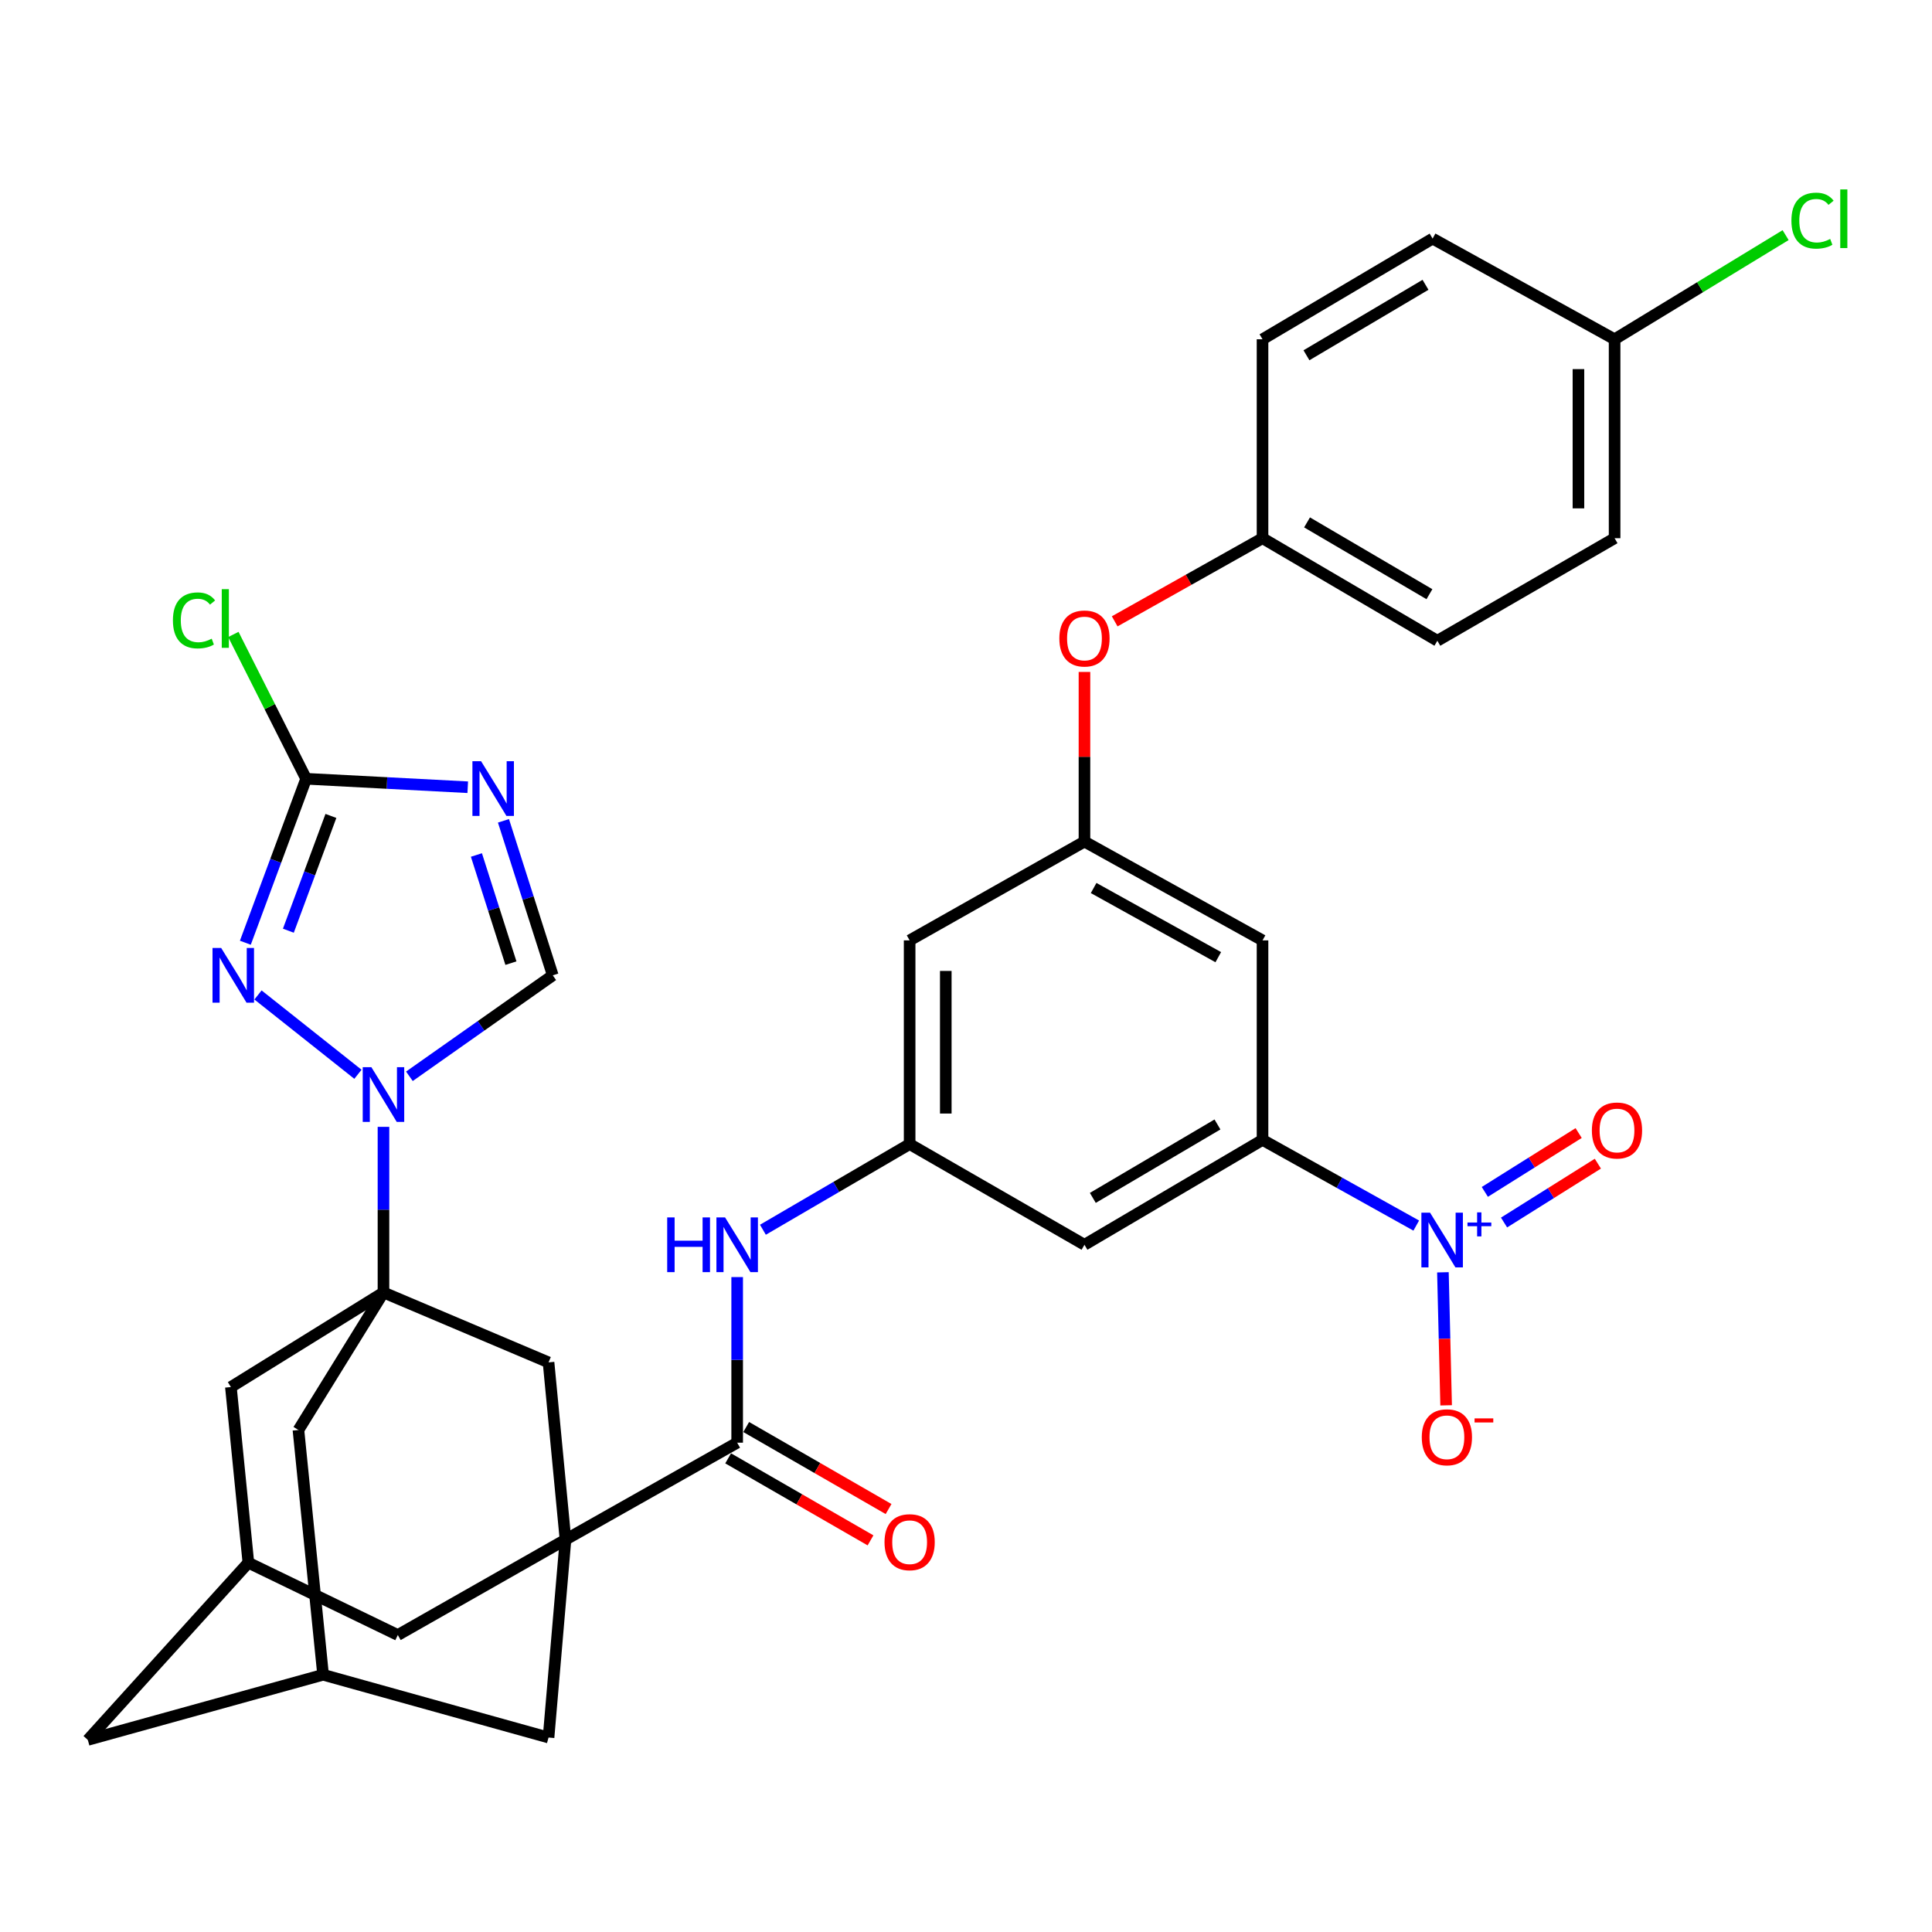 <?xml version='1.0' encoding='iso-8859-1'?>
<svg version='1.1' baseProfile='full'
              xmlns='http://www.w3.org/2000/svg'
                      xmlns:rdkit='http://www.rdkit.org/xml'
                      xmlns:xlink='http://www.w3.org/1999/xlink'
                  xml:space='preserve'
width='1000px' height='1000px' viewBox='0 0 1000 1000'>
<!-- END OF HEADER -->
<rect style='opacity:1.0;fill:#FFFFFF;stroke:none' width='1000' height='1000' x='0' y='0'> </rect>
<path class='bond-0' d='M 198.485,668.973 L 198.485,626.115' style='fill:none;fill-rule:evenodd;stroke:#000000;stroke-width:6px;stroke-linecap:butt;stroke-linejoin:miter;stroke-opacity:1' />
<path class='bond-0' d='M 198.485,626.115 L 198.485,583.257' style='fill:none;fill-rule:evenodd;stroke:#0000FF;stroke-width:6px;stroke-linecap:butt;stroke-linejoin:miter;stroke-opacity:1' />
<path class='bond-9' d='M 198.485,668.973 L 283.925,705.17' style='fill:none;fill-rule:evenodd;stroke:#000000;stroke-width:6px;stroke-linecap:butt;stroke-linejoin:miter;stroke-opacity:1' />
<path class='bond-15' d='M 198.485,668.973 L 154.471,740.161' style='fill:none;fill-rule:evenodd;stroke:#000000;stroke-width:6px;stroke-linecap:butt;stroke-linejoin:miter;stroke-opacity:1' />
<path class='bond-16' d='M 198.485,668.973 L 119.512,717.935' style='fill:none;fill-rule:evenodd;stroke:#000000;stroke-width:6px;stroke-linecap:butt;stroke-linejoin:miter;stroke-opacity:1' />
<path class='bond-3' d='M 185.264,556.043 L 133.538,514.988' style='fill:none;fill-rule:evenodd;stroke:#0000FF;stroke-width:6px;stroke-linecap:butt;stroke-linejoin:miter;stroke-opacity:1' />
<path class='bond-7' d='M 211.905,557.086 L 249.007,530.958' style='fill:none;fill-rule:evenodd;stroke:#0000FF;stroke-width:6px;stroke-linecap:butt;stroke-linejoin:miter;stroke-opacity:1' />
<path class='bond-7' d='M 249.007,530.958 L 286.108,504.829' style='fill:none;fill-rule:evenodd;stroke:#000000;stroke-width:6px;stroke-linecap:butt;stroke-linejoin:miter;stroke-opacity:1' />
<path class='bond-1' d='M 292.699,796.93 L 283.925,705.17' style='fill:none;fill-rule:evenodd;stroke:#000000;stroke-width:6px;stroke-linecap:butt;stroke-linejoin:miter;stroke-opacity:1' />
<path class='bond-6' d='M 292.699,796.93 L 381.559,746.73' style='fill:none;fill-rule:evenodd;stroke:#000000;stroke-width:6px;stroke-linecap:butt;stroke-linejoin:miter;stroke-opacity:1' />
<path class='bond-36' d='M 292.699,796.93 L 205.908,846.287' style='fill:none;fill-rule:evenodd;stroke:#000000;stroke-width:6px;stroke-linecap:butt;stroke-linejoin:miter;stroke-opacity:1' />
<path class='bond-37' d='M 292.699,796.93 L 283.925,899.346' style='fill:none;fill-rule:evenodd;stroke:#000000;stroke-width:6px;stroke-linecap:butt;stroke-linejoin:miter;stroke-opacity:1' />
<path class='bond-2' d='M 260.593,424.859 L 273.351,464.844' style='fill:none;fill-rule:evenodd;stroke:#0000FF;stroke-width:6px;stroke-linecap:butt;stroke-linejoin:miter;stroke-opacity:1' />
<path class='bond-2' d='M 273.351,464.844 L 286.108,504.829' style='fill:none;fill-rule:evenodd;stroke:#000000;stroke-width:6px;stroke-linecap:butt;stroke-linejoin:miter;stroke-opacity:1' />
<path class='bond-2' d='M 246.594,442.542 L 255.524,470.532' style='fill:none;fill-rule:evenodd;stroke:#0000FF;stroke-width:6px;stroke-linecap:butt;stroke-linejoin:miter;stroke-opacity:1' />
<path class='bond-2' d='M 255.524,470.532 L 264.455,498.521' style='fill:none;fill-rule:evenodd;stroke:#000000;stroke-width:6px;stroke-linecap:butt;stroke-linejoin:miter;stroke-opacity:1' />
<path class='bond-38' d='M 242.102,407.472 L 200.277,405.281' style='fill:none;fill-rule:evenodd;stroke:#0000FF;stroke-width:6px;stroke-linecap:butt;stroke-linejoin:miter;stroke-opacity:1' />
<path class='bond-38' d='M 200.277,405.281 L 158.453,403.089' style='fill:none;fill-rule:evenodd;stroke:#000000;stroke-width:6px;stroke-linecap:butt;stroke-linejoin:miter;stroke-opacity:1' />
<path class='bond-5' d='M 126.993,487.956 L 142.723,445.523' style='fill:none;fill-rule:evenodd;stroke:#0000FF;stroke-width:6px;stroke-linecap:butt;stroke-linejoin:miter;stroke-opacity:1' />
<path class='bond-5' d='M 142.723,445.523 L 158.453,403.089' style='fill:none;fill-rule:evenodd;stroke:#000000;stroke-width:6px;stroke-linecap:butt;stroke-linejoin:miter;stroke-opacity:1' />
<path class='bond-5' d='M 149.257,481.73 L 160.268,452.027' style='fill:none;fill-rule:evenodd;stroke:#0000FF;stroke-width:6px;stroke-linecap:butt;stroke-linejoin:miter;stroke-opacity:1' />
<path class='bond-5' d='M 160.268,452.027 L 171.279,422.323' style='fill:none;fill-rule:evenodd;stroke:#000000;stroke-width:6px;stroke-linecap:butt;stroke-linejoin:miter;stroke-opacity:1' />
<path class='bond-4' d='M 733.048,634.359 L 693.265,612.179' style='fill:none;fill-rule:evenodd;stroke:#0000FF;stroke-width:6px;stroke-linecap:butt;stroke-linejoin:miter;stroke-opacity:1' />
<path class='bond-4' d='M 693.265,612.179 L 653.483,589.999' style='fill:none;fill-rule:evenodd;stroke:#000000;stroke-width:6px;stroke-linecap:butt;stroke-linejoin:miter;stroke-opacity:1' />
<path class='bond-21' d='M 746.852,658.542 L 747.684,692.97' style='fill:none;fill-rule:evenodd;stroke:#0000FF;stroke-width:6px;stroke-linecap:butt;stroke-linejoin:miter;stroke-opacity:1' />
<path class='bond-21' d='M 747.684,692.97 L 748.515,727.398' style='fill:none;fill-rule:evenodd;stroke:#FF0000;stroke-width:6px;stroke-linecap:butt;stroke-linejoin:miter;stroke-opacity:1' />
<path class='bond-23' d='M 778.489,632.776 L 802.77,617.546' style='fill:none;fill-rule:evenodd;stroke:#0000FF;stroke-width:6px;stroke-linecap:butt;stroke-linejoin:miter;stroke-opacity:1' />
<path class='bond-23' d='M 802.77,617.546 L 827.051,602.315' style='fill:none;fill-rule:evenodd;stroke:#FF0000;stroke-width:6px;stroke-linecap:butt;stroke-linejoin:miter;stroke-opacity:1' />
<path class='bond-23' d='M 768.546,616.925 L 792.827,601.695' style='fill:none;fill-rule:evenodd;stroke:#0000FF;stroke-width:6px;stroke-linecap:butt;stroke-linejoin:miter;stroke-opacity:1' />
<path class='bond-23' d='M 792.827,601.695 L 817.108,586.464' style='fill:none;fill-rule:evenodd;stroke:#FF0000;stroke-width:6px;stroke-linecap:butt;stroke-linejoin:miter;stroke-opacity:1' />
<path class='bond-27' d='M 158.453,403.089 L 139.618,365.739' style='fill:none;fill-rule:evenodd;stroke:#000000;stroke-width:6px;stroke-linecap:butt;stroke-linejoin:miter;stroke-opacity:1' />
<path class='bond-27' d='M 139.618,365.739 L 120.784,328.389' style='fill:none;fill-rule:evenodd;stroke:#00CC00;stroke-width:6px;stroke-linecap:butt;stroke-linejoin:miter;stroke-opacity:1' />
<path class='bond-10' d='M 381.559,746.73 L 381.559,703.873' style='fill:none;fill-rule:evenodd;stroke:#000000;stroke-width:6px;stroke-linecap:butt;stroke-linejoin:miter;stroke-opacity:1' />
<path class='bond-10' d='M 381.559,703.873 L 381.559,661.015' style='fill:none;fill-rule:evenodd;stroke:#0000FF;stroke-width:6px;stroke-linecap:butt;stroke-linejoin:miter;stroke-opacity:1' />
<path class='bond-24' d='M 376.889,754.837 L 413.734,776.064' style='fill:none;fill-rule:evenodd;stroke:#000000;stroke-width:6px;stroke-linecap:butt;stroke-linejoin:miter;stroke-opacity:1' />
<path class='bond-24' d='M 413.734,776.064 L 450.579,797.29' style='fill:none;fill-rule:evenodd;stroke:#FF0000;stroke-width:6px;stroke-linecap:butt;stroke-linejoin:miter;stroke-opacity:1' />
<path class='bond-24' d='M 386.23,738.624 L 423.075,759.85' style='fill:none;fill-rule:evenodd;stroke:#000000;stroke-width:6px;stroke-linecap:butt;stroke-linejoin:miter;stroke-opacity:1' />
<path class='bond-24' d='M 423.075,759.85 L 459.92,781.077' style='fill:none;fill-rule:evenodd;stroke:#FF0000;stroke-width:6px;stroke-linecap:butt;stroke-linejoin:miter;stroke-opacity:1' />
<path class='bond-8' d='M 653.483,589.999 L 561.317,644.294' style='fill:none;fill-rule:evenodd;stroke:#000000;stroke-width:6px;stroke-linecap:butt;stroke-linejoin:miter;stroke-opacity:1' />
<path class='bond-8' d='M 630.16,582.021 L 565.644,620.028' style='fill:none;fill-rule:evenodd;stroke:#000000;stroke-width:6px;stroke-linecap:butt;stroke-linejoin:miter;stroke-opacity:1' />
<path class='bond-39' d='M 653.483,589.999 L 653.483,486.741' style='fill:none;fill-rule:evenodd;stroke:#000000;stroke-width:6px;stroke-linecap:butt;stroke-linejoin:miter;stroke-opacity:1' />
<path class='bond-11' d='M 394.883,636.516 L 432.854,614.349' style='fill:none;fill-rule:evenodd;stroke:#0000FF;stroke-width:6px;stroke-linecap:butt;stroke-linejoin:miter;stroke-opacity:1' />
<path class='bond-11' d='M 432.854,614.349 L 470.825,592.182' style='fill:none;fill-rule:evenodd;stroke:#000000;stroke-width:6px;stroke-linecap:butt;stroke-linejoin:miter;stroke-opacity:1' />
<path class='bond-12' d='M 470.825,592.182 L 561.317,644.294' style='fill:none;fill-rule:evenodd;stroke:#000000;stroke-width:6px;stroke-linecap:butt;stroke-linejoin:miter;stroke-opacity:1' />
<path class='bond-22' d='M 470.825,592.182 L 470.825,486.741' style='fill:none;fill-rule:evenodd;stroke:#000000;stroke-width:6px;stroke-linecap:butt;stroke-linejoin:miter;stroke-opacity:1' />
<path class='bond-22' d='M 489.536,576.366 L 489.536,502.557' style='fill:none;fill-rule:evenodd;stroke:#000000;stroke-width:6px;stroke-linecap:butt;stroke-linejoin:miter;stroke-opacity:1' />
<path class='bond-13' d='M 653.483,486.741 L 561.317,435.596' style='fill:none;fill-rule:evenodd;stroke:#000000;stroke-width:6px;stroke-linecap:butt;stroke-linejoin:miter;stroke-opacity:1' />
<path class='bond-13' d='M 630.578,495.431 L 566.062,459.629' style='fill:none;fill-rule:evenodd;stroke:#000000;stroke-width:6px;stroke-linecap:butt;stroke-linejoin:miter;stroke-opacity:1' />
<path class='bond-14' d='M 561.317,435.596 L 470.825,486.741' style='fill:none;fill-rule:evenodd;stroke:#000000;stroke-width:6px;stroke-linecap:butt;stroke-linejoin:miter;stroke-opacity:1' />
<path class='bond-25' d='M 561.317,435.596 L 561.317,391.695' style='fill:none;fill-rule:evenodd;stroke:#000000;stroke-width:6px;stroke-linecap:butt;stroke-linejoin:miter;stroke-opacity:1' />
<path class='bond-25' d='M 561.317,391.695 L 561.317,347.794' style='fill:none;fill-rule:evenodd;stroke:#FF0000;stroke-width:6px;stroke-linecap:butt;stroke-linejoin:miter;stroke-opacity:1' />
<path class='bond-19' d='M 154.471,740.161 L 167.226,866.85' style='fill:none;fill-rule:evenodd;stroke:#000000;stroke-width:6px;stroke-linecap:butt;stroke-linejoin:miter;stroke-opacity:1' />
<path class='bond-20' d='M 119.512,717.935 L 128.556,808.854' style='fill:none;fill-rule:evenodd;stroke:#000000;stroke-width:6px;stroke-linecap:butt;stroke-linejoin:miter;stroke-opacity:1' />
<path class='bond-17' d='M 205.908,846.287 L 128.556,808.854' style='fill:none;fill-rule:evenodd;stroke:#000000;stroke-width:6px;stroke-linecap:butt;stroke-linejoin:miter;stroke-opacity:1' />
<path class='bond-18' d='M 283.925,899.346 L 167.226,866.85' style='fill:none;fill-rule:evenodd;stroke:#000000;stroke-width:6px;stroke-linecap:butt;stroke-linejoin:miter;stroke-opacity:1' />
<path class='bond-35' d='M 167.226,866.85 L 45.455,900.572' style='fill:none;fill-rule:evenodd;stroke:#000000;stroke-width:6px;stroke-linecap:butt;stroke-linejoin:miter;stroke-opacity:1' />
<path class='bond-26' d='M 128.556,808.854 L 45.455,900.572' style='fill:none;fill-rule:evenodd;stroke:#000000;stroke-width:6px;stroke-linecap:butt;stroke-linejoin:miter;stroke-opacity:1' />
<path class='bond-28' d='M 576.96,321.607 L 615.221,300.09' style='fill:none;fill-rule:evenodd;stroke:#FF0000;stroke-width:6px;stroke-linecap:butt;stroke-linejoin:miter;stroke-opacity:1' />
<path class='bond-28' d='M 615.221,300.09 L 653.483,278.573' style='fill:none;fill-rule:evenodd;stroke:#000000;stroke-width:6px;stroke-linecap:butt;stroke-linejoin:miter;stroke-opacity:1' />
<path class='bond-31' d='M 653.483,278.573 L 653.483,175.606' style='fill:none;fill-rule:evenodd;stroke:#000000;stroke-width:6px;stroke-linecap:butt;stroke-linejoin:miter;stroke-opacity:1' />
<path class='bond-32' d='M 653.483,278.573 L 743.975,331.652' style='fill:none;fill-rule:evenodd;stroke:#000000;stroke-width:6px;stroke-linecap:butt;stroke-linejoin:miter;stroke-opacity:1' />
<path class='bond-32' d='M 676.524,270.395 L 739.868,307.55' style='fill:none;fill-rule:evenodd;stroke:#000000;stroke-width:6px;stroke-linecap:butt;stroke-linejoin:miter;stroke-opacity:1' />
<path class='bond-29' d='M 835.714,175.606 L 835.714,278.573' style='fill:none;fill-rule:evenodd;stroke:#000000;stroke-width:6px;stroke-linecap:butt;stroke-linejoin:miter;stroke-opacity:1' />
<path class='bond-29' d='M 817.002,191.051 L 817.002,263.128' style='fill:none;fill-rule:evenodd;stroke:#000000;stroke-width:6px;stroke-linecap:butt;stroke-linejoin:miter;stroke-opacity:1' />
<path class='bond-30' d='M 835.714,175.606 L 879.973,148.653' style='fill:none;fill-rule:evenodd;stroke:#000000;stroke-width:6px;stroke-linecap:butt;stroke-linejoin:miter;stroke-opacity:1' />
<path class='bond-30' d='M 879.973,148.653 L 924.232,121.7' style='fill:none;fill-rule:evenodd;stroke:#00CC00;stroke-width:6px;stroke-linecap:butt;stroke-linejoin:miter;stroke-opacity:1' />
<path class='bond-40' d='M 835.714,175.606 L 741.511,123.494' style='fill:none;fill-rule:evenodd;stroke:#000000;stroke-width:6px;stroke-linecap:butt;stroke-linejoin:miter;stroke-opacity:1' />
<path class='bond-33' d='M 653.483,175.606 L 741.511,123.494' style='fill:none;fill-rule:evenodd;stroke:#000000;stroke-width:6px;stroke-linecap:butt;stroke-linejoin:miter;stroke-opacity:1' />
<path class='bond-33' d='M 676.219,183.891 L 737.839,147.413' style='fill:none;fill-rule:evenodd;stroke:#000000;stroke-width:6px;stroke-linecap:butt;stroke-linejoin:miter;stroke-opacity:1' />
<path class='bond-34' d='M 743.975,331.652 L 835.714,278.573' style='fill:none;fill-rule:evenodd;stroke:#000000;stroke-width:6px;stroke-linecap:butt;stroke-linejoin:miter;stroke-opacity:1' />
<path  class='atom-1' d='M 192.225 552.376
L 201.505 567.376
Q 202.425 568.856, 203.905 571.536
Q 205.385 574.216, 205.465 574.376
L 205.465 552.376
L 209.225 552.376
L 209.225 580.696
L 205.345 580.696
L 195.385 564.296
Q 194.225 562.376, 192.985 560.176
Q 191.785 557.976, 191.425 557.296
L 191.425 580.696
L 187.745 580.696
L 187.745 552.376
L 192.225 552.376
' fill='#0000FF'/>
<path  class='atom-3' d='M 249.005 394.002
L 258.285 409.002
Q 259.205 410.482, 260.685 413.162
Q 262.165 415.842, 262.245 416.002
L 262.245 394.002
L 266.005 394.002
L 266.005 422.322
L 262.125 422.322
L 252.165 405.922
Q 251.005 404.002, 249.765 401.802
Q 248.565 399.602, 248.205 398.922
L 248.205 422.322
L 244.525 422.322
L 244.525 394.002
L 249.005 394.002
' fill='#0000FF'/>
<path  class='atom-4' d='M 114.478 490.669
L 123.758 505.669
Q 124.678 507.149, 126.158 509.829
Q 127.638 512.509, 127.718 512.669
L 127.718 490.669
L 131.478 490.669
L 131.478 518.989
L 127.598 518.989
L 117.638 502.589
Q 116.478 500.669, 115.238 498.469
Q 114.038 496.269, 113.678 495.589
L 113.678 518.989
L 109.998 518.989
L 109.998 490.669
L 114.478 490.669
' fill='#0000FF'/>
<path  class='atom-5' d='M 740.189 627.67
L 749.469 642.67
Q 750.389 644.15, 751.869 646.83
Q 753.349 649.51, 753.429 649.67
L 753.429 627.67
L 757.189 627.67
L 757.189 655.99
L 753.309 655.99
L 743.349 639.59
Q 742.189 637.67, 740.949 635.47
Q 739.749 633.27, 739.389 632.59
L 739.389 655.99
L 735.709 655.99
L 735.709 627.67
L 740.189 627.67
' fill='#0000FF'/>
<path  class='atom-5' d='M 759.565 632.775
L 764.554 632.775
L 764.554 627.522
L 766.772 627.522
L 766.772 632.775
L 771.894 632.775
L 771.894 634.676
L 766.772 634.676
L 766.772 639.956
L 764.554 639.956
L 764.554 634.676
L 759.565 634.676
L 759.565 632.775
' fill='#0000FF'/>
<path  class='atom-11' d='M 345.339 630.134
L 349.179 630.134
L 349.179 642.174
L 363.659 642.174
L 363.659 630.134
L 367.499 630.134
L 367.499 658.454
L 363.659 658.454
L 363.659 645.374
L 349.179 645.374
L 349.179 658.454
L 345.339 658.454
L 345.339 630.134
' fill='#0000FF'/>
<path  class='atom-11' d='M 375.299 630.134
L 384.579 645.134
Q 385.499 646.614, 386.979 649.294
Q 388.459 651.974, 388.539 652.134
L 388.539 630.134
L 392.299 630.134
L 392.299 658.454
L 388.419 658.454
L 378.459 642.054
Q 377.299 640.134, 376.059 637.934
Q 374.859 635.734, 374.499 635.054
L 374.499 658.454
L 370.819 658.454
L 370.819 630.134
L 375.299 630.134
' fill='#0000FF'/>
<path  class='atom-22' d='M 735.913 743.931
Q 735.913 737.131, 739.273 733.331
Q 742.633 729.531, 748.913 729.531
Q 755.193 729.531, 758.553 733.331
Q 761.913 737.131, 761.913 743.931
Q 761.913 750.811, 758.513 754.731
Q 755.113 758.611, 748.913 758.611
Q 742.673 758.611, 739.273 754.731
Q 735.913 750.851, 735.913 743.931
M 748.913 755.411
Q 753.233 755.411, 755.553 752.531
Q 757.913 749.611, 757.913 743.931
Q 757.913 738.371, 755.553 735.571
Q 753.233 732.731, 748.913 732.731
Q 744.593 732.731, 742.233 735.531
Q 739.913 738.331, 739.913 743.931
Q 739.913 749.651, 742.233 752.531
Q 744.593 755.411, 748.913 755.411
' fill='#FF0000'/>
<path  class='atom-22' d='M 763.233 734.153
L 772.921 734.153
L 772.921 736.265
L 763.233 736.265
L 763.233 734.153
' fill='#FF0000'/>
<path  class='atom-24' d='M 823.951 585.141
Q 823.951 578.341, 827.311 574.541
Q 830.671 570.741, 836.951 570.741
Q 843.231 570.741, 846.591 574.541
Q 849.951 578.341, 849.951 585.141
Q 849.951 592.021, 846.551 595.941
Q 843.151 599.821, 836.951 599.821
Q 830.711 599.821, 827.311 595.941
Q 823.951 592.061, 823.951 585.141
M 836.951 596.621
Q 841.271 596.621, 843.591 593.741
Q 845.951 590.821, 845.951 585.141
Q 845.951 579.581, 843.591 576.781
Q 841.271 573.941, 836.951 573.941
Q 832.631 573.941, 830.271 576.741
Q 827.951 579.541, 827.951 585.141
Q 827.951 590.861, 830.271 593.741
Q 832.631 596.621, 836.951 596.621
' fill='#FF0000'/>
<path  class='atom-25' d='M 457.825 798.237
Q 457.825 791.437, 461.185 787.637
Q 464.545 783.837, 470.825 783.837
Q 477.105 783.837, 480.465 787.637
Q 483.825 791.437, 483.825 798.237
Q 483.825 805.117, 480.425 809.037
Q 477.025 812.917, 470.825 812.917
Q 464.585 812.917, 461.185 809.037
Q 457.825 805.157, 457.825 798.237
M 470.825 809.717
Q 475.145 809.717, 477.465 806.837
Q 479.825 803.917, 479.825 798.237
Q 479.825 792.677, 477.465 789.877
Q 475.145 787.037, 470.825 787.037
Q 466.505 787.037, 464.145 789.837
Q 461.825 792.637, 461.825 798.237
Q 461.825 803.957, 464.145 806.837
Q 466.505 809.717, 470.825 809.717
' fill='#FF0000'/>
<path  class='atom-26' d='M 548.317 330.484
Q 548.317 323.684, 551.677 319.884
Q 555.037 316.084, 561.317 316.084
Q 567.597 316.084, 570.957 319.884
Q 574.317 323.684, 574.317 330.484
Q 574.317 337.364, 570.917 341.284
Q 567.517 345.164, 561.317 345.164
Q 555.077 345.164, 551.677 341.284
Q 548.317 337.404, 548.317 330.484
M 561.317 341.964
Q 565.637 341.964, 567.957 339.084
Q 570.317 336.164, 570.317 330.484
Q 570.317 324.924, 567.957 322.124
Q 565.637 319.284, 561.317 319.284
Q 556.997 319.284, 554.637 322.084
Q 552.317 324.884, 552.317 330.484
Q 552.317 336.204, 554.637 339.084
Q 556.997 341.964, 561.317 341.964
' fill='#FF0000'/>
<path  class='atom-28' d='M 89.502 321.114
Q 89.502 314.074, 92.782 310.394
Q 96.102 306.674, 102.382 306.674
Q 108.222 306.674, 111.342 310.794
L 108.702 312.954
Q 106.422 309.954, 102.382 309.954
Q 98.102 309.954, 95.822 312.834
Q 93.582 315.674, 93.582 321.114
Q 93.582 326.714, 95.902 329.594
Q 98.262 332.474, 102.822 332.474
Q 105.942 332.474, 109.582 330.594
L 110.702 333.594
Q 109.222 334.554, 106.982 335.114
Q 104.742 335.674, 102.262 335.674
Q 96.102 335.674, 92.782 331.914
Q 89.502 328.154, 89.502 321.114
' fill='#00CC00'/>
<path  class='atom-28' d='M 114.782 304.954
L 118.462 304.954
L 118.462 335.314
L 114.782 335.314
L 114.782 304.954
' fill='#00CC00'/>
<path  class='atom-31' d='M 927.231 114.203
Q 927.231 107.163, 930.511 103.483
Q 933.831 99.763, 940.111 99.763
Q 945.951 99.763, 949.071 103.883
L 946.431 106.043
Q 944.151 103.043, 940.111 103.043
Q 935.831 103.043, 933.551 105.923
Q 931.311 108.763, 931.311 114.203
Q 931.311 119.803, 933.631 122.683
Q 935.991 125.563, 940.551 125.563
Q 943.671 125.563, 947.311 123.683
L 948.431 126.683
Q 946.951 127.643, 944.711 128.203
Q 942.471 128.763, 939.991 128.763
Q 933.831 128.763, 930.511 125.003
Q 927.231 121.243, 927.231 114.203
' fill='#00CC00'/>
<path  class='atom-31' d='M 952.511 98.043
L 956.191 98.043
L 956.191 128.403
L 952.511 128.403
L 952.511 98.043
' fill='#00CC00'/>
</svg>
